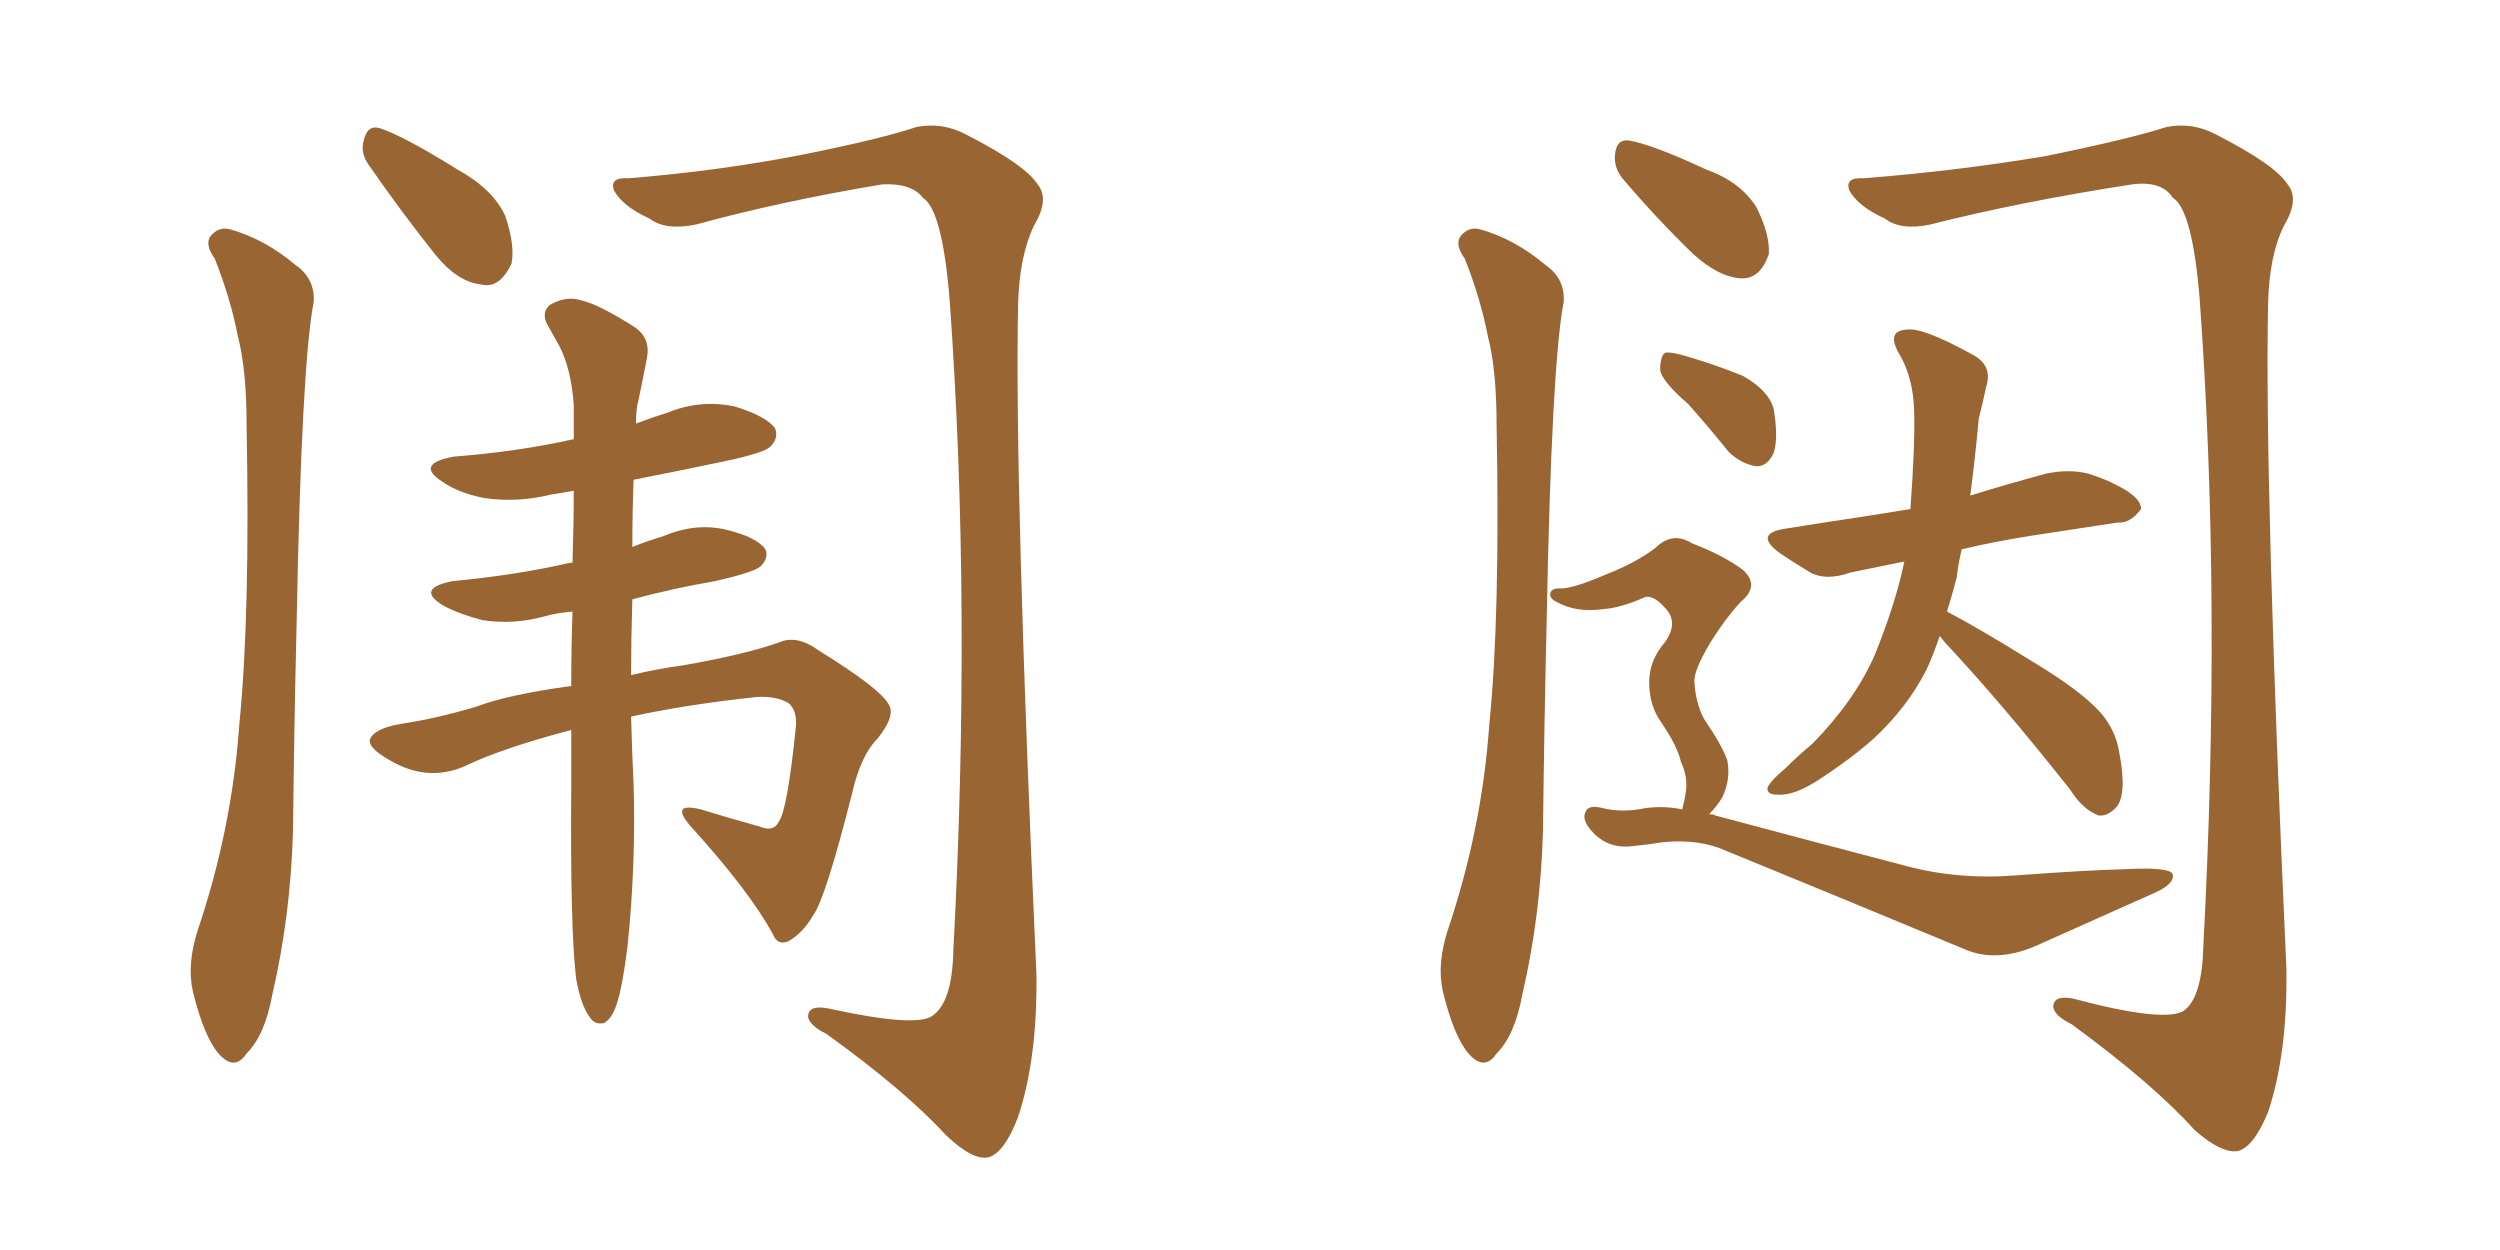 <svg xmlns="http://www.w3.org/2000/svg" xmlns:xlink="http://www.w3.org/1999/xlink" width="300" height="150"><path fill="#996633" padding="10" d="M25.78 31.05L25.78 31.05Q24.61 29.44 25.20 28.42L25.20 28.42Q26.22 27.10 27.69 27.54L27.69 27.54Q31.79 28.71 35.45 31.79L35.45 31.79Q37.79 33.40 37.65 36.18L37.65 36.18Q36.18 43.80 35.60 74.56L35.60 74.56Q35.30 87.01 35.16 99.76L35.16 99.76Q34.86 110.01 32.67 119.38L32.67 119.38Q31.79 124.22 29.59 126.42L29.59 126.42Q28.13 128.61 26.22 126.42L26.22 126.42Q24.46 124.37 23.14 118.95L23.14 118.95Q22.41 115.72 23.73 111.62L23.73 111.62Q27.83 99.46 28.71 87.01L28.71 87.01Q30.03 73.97 29.59 50.98L29.59 50.98Q29.59 44.38 28.56 40.43L28.56 40.43Q27.69 35.89 25.78 31.05ZM44.24 19.78L44.24 19.78Q43.21 18.31 43.65 16.85L43.65 16.85Q44.09 14.94 45.56 15.38L45.56 15.38Q48.34 16.26 54.93 20.36L54.93 20.36Q59.18 22.71 60.64 25.93L60.64 25.93Q61.82 29.44 61.38 31.64L61.38 31.64Q59.91 34.72 57.71 34.13L57.71 34.13Q54.93 33.84 52.29 30.62L52.29 30.62Q48.19 25.49 44.24 19.78ZM75.73 85.99L75.73 85.99Q75.88 91.26 76.03 94.04L76.03 94.04Q76.32 103.86 75.29 113.67L75.29 113.67Q74.71 118.21 74.12 120.12L74.12 120.12Q73.54 122.17 72.51 122.75L72.51 122.75Q71.34 123.05 70.75 122.02L70.75 122.02Q69.73 120.70 69.14 117.48L69.14 117.48Q68.41 111.47 68.55 94.19L68.55 94.19Q68.55 90.67 68.55 87.60L68.55 87.60Q60.21 89.79 55.66 91.99L55.66 91.99Q51.12 93.90 46.58 91.11L46.58 91.11Q44.24 89.79 44.38 88.77L44.38 88.77Q44.82 87.45 48.05 86.87L48.05 86.87Q52.15 86.28 57.13 84.81L57.13 84.81Q60.94 83.35 68.55 82.32L68.55 82.32Q68.55 77.49 68.70 73.39L68.70 73.39Q66.80 73.54 65.33 73.97L65.33 73.97Q61.52 75 57.86 74.41L57.86 74.41Q55.08 73.68 53.17 72.66L53.17 72.66Q49.80 70.61 54.35 69.73L54.35 69.73Q62.11 68.99 68.41 67.53L68.41 67.53Q68.55 67.53 68.70 67.53L68.70 67.53Q68.85 62.99 68.85 58.89L68.85 58.89Q67.24 59.18 66.21 59.33L66.21 59.33Q62.11 60.35 58.15 59.77L58.15 59.77Q55.08 59.18 53.17 57.86L53.17 57.86Q49.66 55.66 54.49 54.79L54.49 54.79Q62.11 54.20 68.70 52.73L68.70 52.73Q68.70 52.73 68.85 52.73L68.85 52.73Q68.85 50.54 68.85 48.63L68.85 48.63Q68.55 44.24 67.09 41.46L67.09 41.46Q66.36 40.14 65.77 39.11L65.77 39.11Q64.89 37.65 65.92 36.62L65.92 36.62Q67.97 35.45 69.73 36.04L69.73 36.04Q71.78 36.47 76.17 39.26L76.17 39.26Q78.08 40.58 77.64 42.92L77.64 42.92Q77.20 45.26 76.61 48.05L76.61 48.05Q76.32 49.07 76.32 50.83L76.32 50.83Q78.22 50.10 80.13 49.51L80.13 49.51Q84.08 47.90 88.18 48.78L88.18 48.78Q91.99 49.95 93.02 51.42L93.02 51.42Q93.46 52.59 92.43 53.61L92.43 53.61Q91.70 54.35 86.87 55.37L86.87 55.37Q81.30 56.54 76.03 57.57L76.03 57.57Q75.88 61.67 75.88 65.63L75.88 65.63Q77.78 64.89 79.69 64.31L79.69 64.31Q83.50 62.70 87.16 63.57L87.16 63.57Q90.82 64.45 91.85 65.92L91.85 65.92Q92.29 66.94 91.26 67.97L91.26 67.97Q90.38 68.70 85.84 69.73L85.84 69.73Q80.71 70.61 75.88 71.92L75.88 71.92Q75.73 76.90 75.73 81.01L75.73 81.01Q78.81 80.27 82.03 79.83L82.03 79.83Q89.50 78.52 93.60 77.05L93.60 77.05Q95.65 76.17 98.29 78.08L98.29 78.08Q105.62 82.62 106.64 84.52L106.64 84.52Q107.52 85.84 105.32 88.62L105.32 88.62Q103.27 90.67 102.25 95.21L102.25 95.21Q99.02 107.96 97.56 109.86L97.56 109.86Q96.39 111.91 94.63 112.94L94.63 112.94Q93.31 113.53 92.72 112.06L92.72 112.06Q89.94 106.93 82.76 99.02L82.76 99.02Q80.42 96.24 84.08 97.12L84.08 97.12Q87.89 98.29 91.11 99.17L91.11 99.17Q92.87 99.90 93.46 98.58L93.46 98.58Q94.48 97.27 95.51 87.16L95.51 87.16Q95.65 85.25 94.63 84.38L94.63 84.38Q93.16 83.50 90.82 83.64L90.82 83.64Q82.47 84.52 75.73 85.99ZM75.44 21.39L75.44 21.39L75.44 21.39Q86.28 20.51 96.09 18.60L96.09 18.60Q105.62 16.70 110.01 15.23L110.01 15.23Q113.09 14.65 115.87 16.11L115.87 16.11Q123.05 19.78 124.51 22.12L124.51 22.12Q125.98 23.88 124.07 27.10L124.07 27.10Q122.31 30.76 122.17 36.62L122.17 36.62Q121.73 58.30 124.37 116.89L124.37 116.89Q124.51 127.00 122.17 134.03L122.17 134.03Q120.56 138.28 118.65 138.87L118.65 138.87Q116.75 139.31 113.53 136.23L113.53 136.23Q108.54 130.81 99.17 124.07L99.17 124.07Q97.12 123.05 96.97 122.02L96.97 122.02Q96.97 120.56 99.32 121.00L99.32 121.00Q110.01 123.34 111.91 121.88L111.91 121.88Q114.26 120.26 114.40 114.11L114.40 114.11Q116.60 72.66 113.96 36.04L113.96 36.04Q113.09 25.20 110.74 23.73L110.74 23.73Q109.42 21.97 105.91 22.12L105.91 22.12Q93.60 24.17 83.50 26.95L83.50 26.95Q79.83 27.69 77.93 26.22L77.93 26.22Q74.71 24.76 73.68 22.85L73.68 22.85Q73.10 21.24 75.44 21.39ZM175.78 31.05L175.78 31.05Q174.61 29.44 175.20 28.42L175.20 28.42Q176.22 27.10 177.69 27.54L177.69 27.54Q181.79 28.71 185.45 31.79L185.45 31.79Q187.79 33.40 187.65 36.18L187.65 36.18Q186.18 43.80 185.60 74.56L185.60 74.56Q185.30 87.01 185.16 99.76L185.16 99.76Q184.86 110.01 182.67 119.38L182.67 119.38Q181.79 124.22 179.59 126.42L179.59 126.42Q178.13 128.61 176.22 126.42L176.22 126.42Q174.46 124.37 173.14 118.95L173.14 118.95Q172.41 115.72 173.73 111.62L173.73 111.62Q177.83 99.46 178.71 87.01L178.71 87.01Q180.03 73.97 179.59 50.98L179.59 50.98Q179.59 44.38 178.56 40.43L178.56 40.43Q177.69 35.89 175.78 31.05ZM194.68 21.39L194.68 21.39Q193.65 20.07 193.80 18.60L193.80 18.60Q193.95 16.70 195.41 16.85L195.41 16.85Q198.19 17.29 204.79 20.36L204.79 20.36Q208.89 21.83 210.79 24.90L210.79 24.90Q212.40 28.13 212.26 30.47L212.26 30.47Q211.23 33.54 208.89 33.40L208.89 33.40Q206.25 33.25 203.17 30.47L203.17 30.47Q198.78 26.22 194.68 21.39ZM232.76 76.32L232.76 76.32Q232.03 78.52 231.15 80.42L231.15 80.42Q228.81 84.96 224.85 88.62L224.85 88.62Q222.07 91.11 217.97 93.75L217.97 93.75Q215.19 95.51 213.28 95.36L213.28 95.36Q211.96 95.36 212.11 94.48L212.11 94.48Q212.55 93.60 214.31 92.14L214.31 92.14Q215.77 90.67 217.53 89.21L217.53 89.21Q222.66 83.94 225 78.52L225 78.52Q227.49 72.36 228.52 67.38L228.52 67.38Q224.85 68.12 222.07 68.70L222.07 68.70Q219.14 69.73 217.24 68.70L217.24 68.70Q215.04 67.38 213.57 66.36L213.57 66.36Q210.35 64.01 214.31 63.43L214.31 63.43Q218.85 62.70 222.80 62.11L222.80 62.11Q225.73 61.67 229.25 61.08L229.25 61.08Q229.83 53.17 229.69 49.07L229.69 49.07Q229.54 45.41 228.08 42.77L228.08 42.77Q226.17 39.70 228.81 39.55L228.81 39.55Q230.71 39.26 236.57 42.48L236.57 42.48Q239.21 43.80 238.33 46.44L238.33 46.44Q238.04 47.90 237.45 50.24L237.45 50.24Q237.01 55.08 236.43 59.47L236.43 59.47Q240.67 58.15 245.51 56.84L245.51 56.84Q248.29 56.25 250.63 56.84L250.63 56.84Q252.83 57.57 253.86 58.15L253.86 58.15Q256.93 59.62 256.93 61.08L256.93 61.08Q255.62 62.84 254.15 62.70L254.15 62.70Q249.46 63.43 243.60 64.31L243.60 64.31Q239.06 65.04 235.40 65.92L235.40 65.92Q234.96 67.82 234.81 69.29L234.81 69.29Q234.23 71.48 233.64 73.39L233.64 73.39Q237.30 75.29 243.90 79.39L243.90 79.39Q249.76 82.91 252.10 85.55L252.10 85.55Q253.86 87.60 254.30 90.23L254.30 90.23Q255.32 95.51 253.86 96.97L253.86 96.97Q252.83 98.00 251.81 97.85L251.81 97.85Q249.90 97.12 248.44 94.78L248.44 94.78Q240.09 84.23 233.35 77.05L233.35 77.05Q232.91 76.46 232.76 76.32ZM202.59 48.49L202.59 48.49Q199.37 45.70 199.22 44.38L199.22 44.38Q199.22 42.77 199.80 42.33L199.80 42.33Q200.54 42.19 202.44 42.77L202.44 42.77Q205.96 43.80 209.18 45.12L209.18 45.12Q212.26 46.88 212.84 49.07L212.84 49.07Q213.43 52.59 212.84 54.35L212.84 54.35Q212.11 55.96 210.79 55.96L210.79 55.96Q208.89 55.66 207.42 54.20L207.42 54.20Q204.93 51.12 202.59 48.49ZM201.86 97.12L201.86 97.12Q202.15 96.09 202.29 95.07L202.29 95.07Q202.59 93.31 201.71 91.41L201.71 91.41Q201.27 89.50 199.37 86.72L199.37 86.72Q197.90 84.67 197.90 81.88L197.90 81.88Q197.90 79.25 199.80 77.05L199.80 77.05Q201.56 74.56 199.66 72.80L199.66 72.80Q198.49 71.48 197.46 71.63L197.46 71.63Q194.53 72.95 192.33 73.10L192.33 73.10Q189.11 73.54 186.77 72.22L186.77 72.22Q185.89 71.78 186.04 71.19L186.04 71.19Q186.18 70.61 187.06 70.61L187.06 70.61Q188.53 70.75 192.92 68.85L192.92 68.85Q196.29 67.53 198.63 65.77L198.63 65.77Q200.68 63.72 203.03 65.19L203.03 65.19Q206.84 66.65 209.18 68.41L209.18 68.41Q211.23 70.31 208.89 72.22L208.89 72.22Q207.13 74.12 205.37 76.90L205.37 76.90Q203.32 80.27 203.32 81.74L203.32 81.74Q203.47 84.38 204.49 86.28L204.49 86.28Q206.69 89.50 207.28 91.26L207.28 91.26Q207.71 93.46 206.69 95.65L206.69 95.65Q206.10 96.68 205.08 97.71L205.08 97.71Q205.66 97.71 205.81 97.85L205.81 97.85Q218.41 101.22 228.52 103.86L228.52 103.86Q234.96 105.62 242.14 105.03L242.14 105.03Q250.05 104.44 255.03 104.30L255.03 104.30Q260.74 104.00 260.74 105.03L260.74 105.03Q260.89 106.05 258.69 107.08L258.69 107.08Q252.10 110.01 244.92 113.23L244.92 113.23Q239.65 115.72 235.55 113.82L235.55 113.82Q220.02 107.37 207.13 102.10L207.13 102.10Q203.91 100.63 199.51 101.07L199.51 101.07Q197.61 101.37 196.14 101.51L196.14 101.51Q193.21 101.95 191.31 100.05L191.31 100.05Q189.70 98.44 190.28 97.41L190.28 97.41Q190.58 96.53 192.33 96.97L192.33 96.97Q194.68 97.56 197.46 96.97L197.46 96.97Q199.66 96.68 201.86 97.12ZM223.68 21.39L223.68 21.39L223.68 21.39Q234.81 20.51 245.36 18.75L245.36 18.75Q255.47 16.70 260.01 15.23L260.01 15.23Q263.09 14.65 265.87 16.11L265.87 16.11Q273.05 19.78 274.51 22.12L274.51 22.12Q275.98 23.88 274.07 27.10L274.07 27.10Q272.31 30.62 272.17 36.47L272.17 36.47Q271.73 58.15 274.37 116.31L274.37 116.31Q274.51 126.42 272.17 133.45L272.17 133.45Q270.41 137.70 268.51 138.13L268.51 138.13Q266.60 138.43 263.38 135.64L263.38 135.64Q258.40 130.08 248.58 122.90L248.58 122.90Q246.53 121.88 246.39 120.85L246.39 120.85Q246.39 119.38 248.73 119.82L248.73 119.82Q259.72 122.75 262.06 121.29L262.06 121.29Q264.26 119.68 264.40 113.53L264.40 113.53Q266.60 72.07 263.96 35.89L263.96 35.89Q263.09 25.20 260.74 23.73L260.74 23.73Q259.42 21.68 255.91 22.12L255.91 22.12Q242.58 24.17 231.59 26.95L231.59 26.95Q228.08 27.69 226.17 26.22L226.17 26.22Q222.95 24.76 221.92 22.85L221.92 22.85Q221.34 21.24 223.68 21.39Z"/></svg>